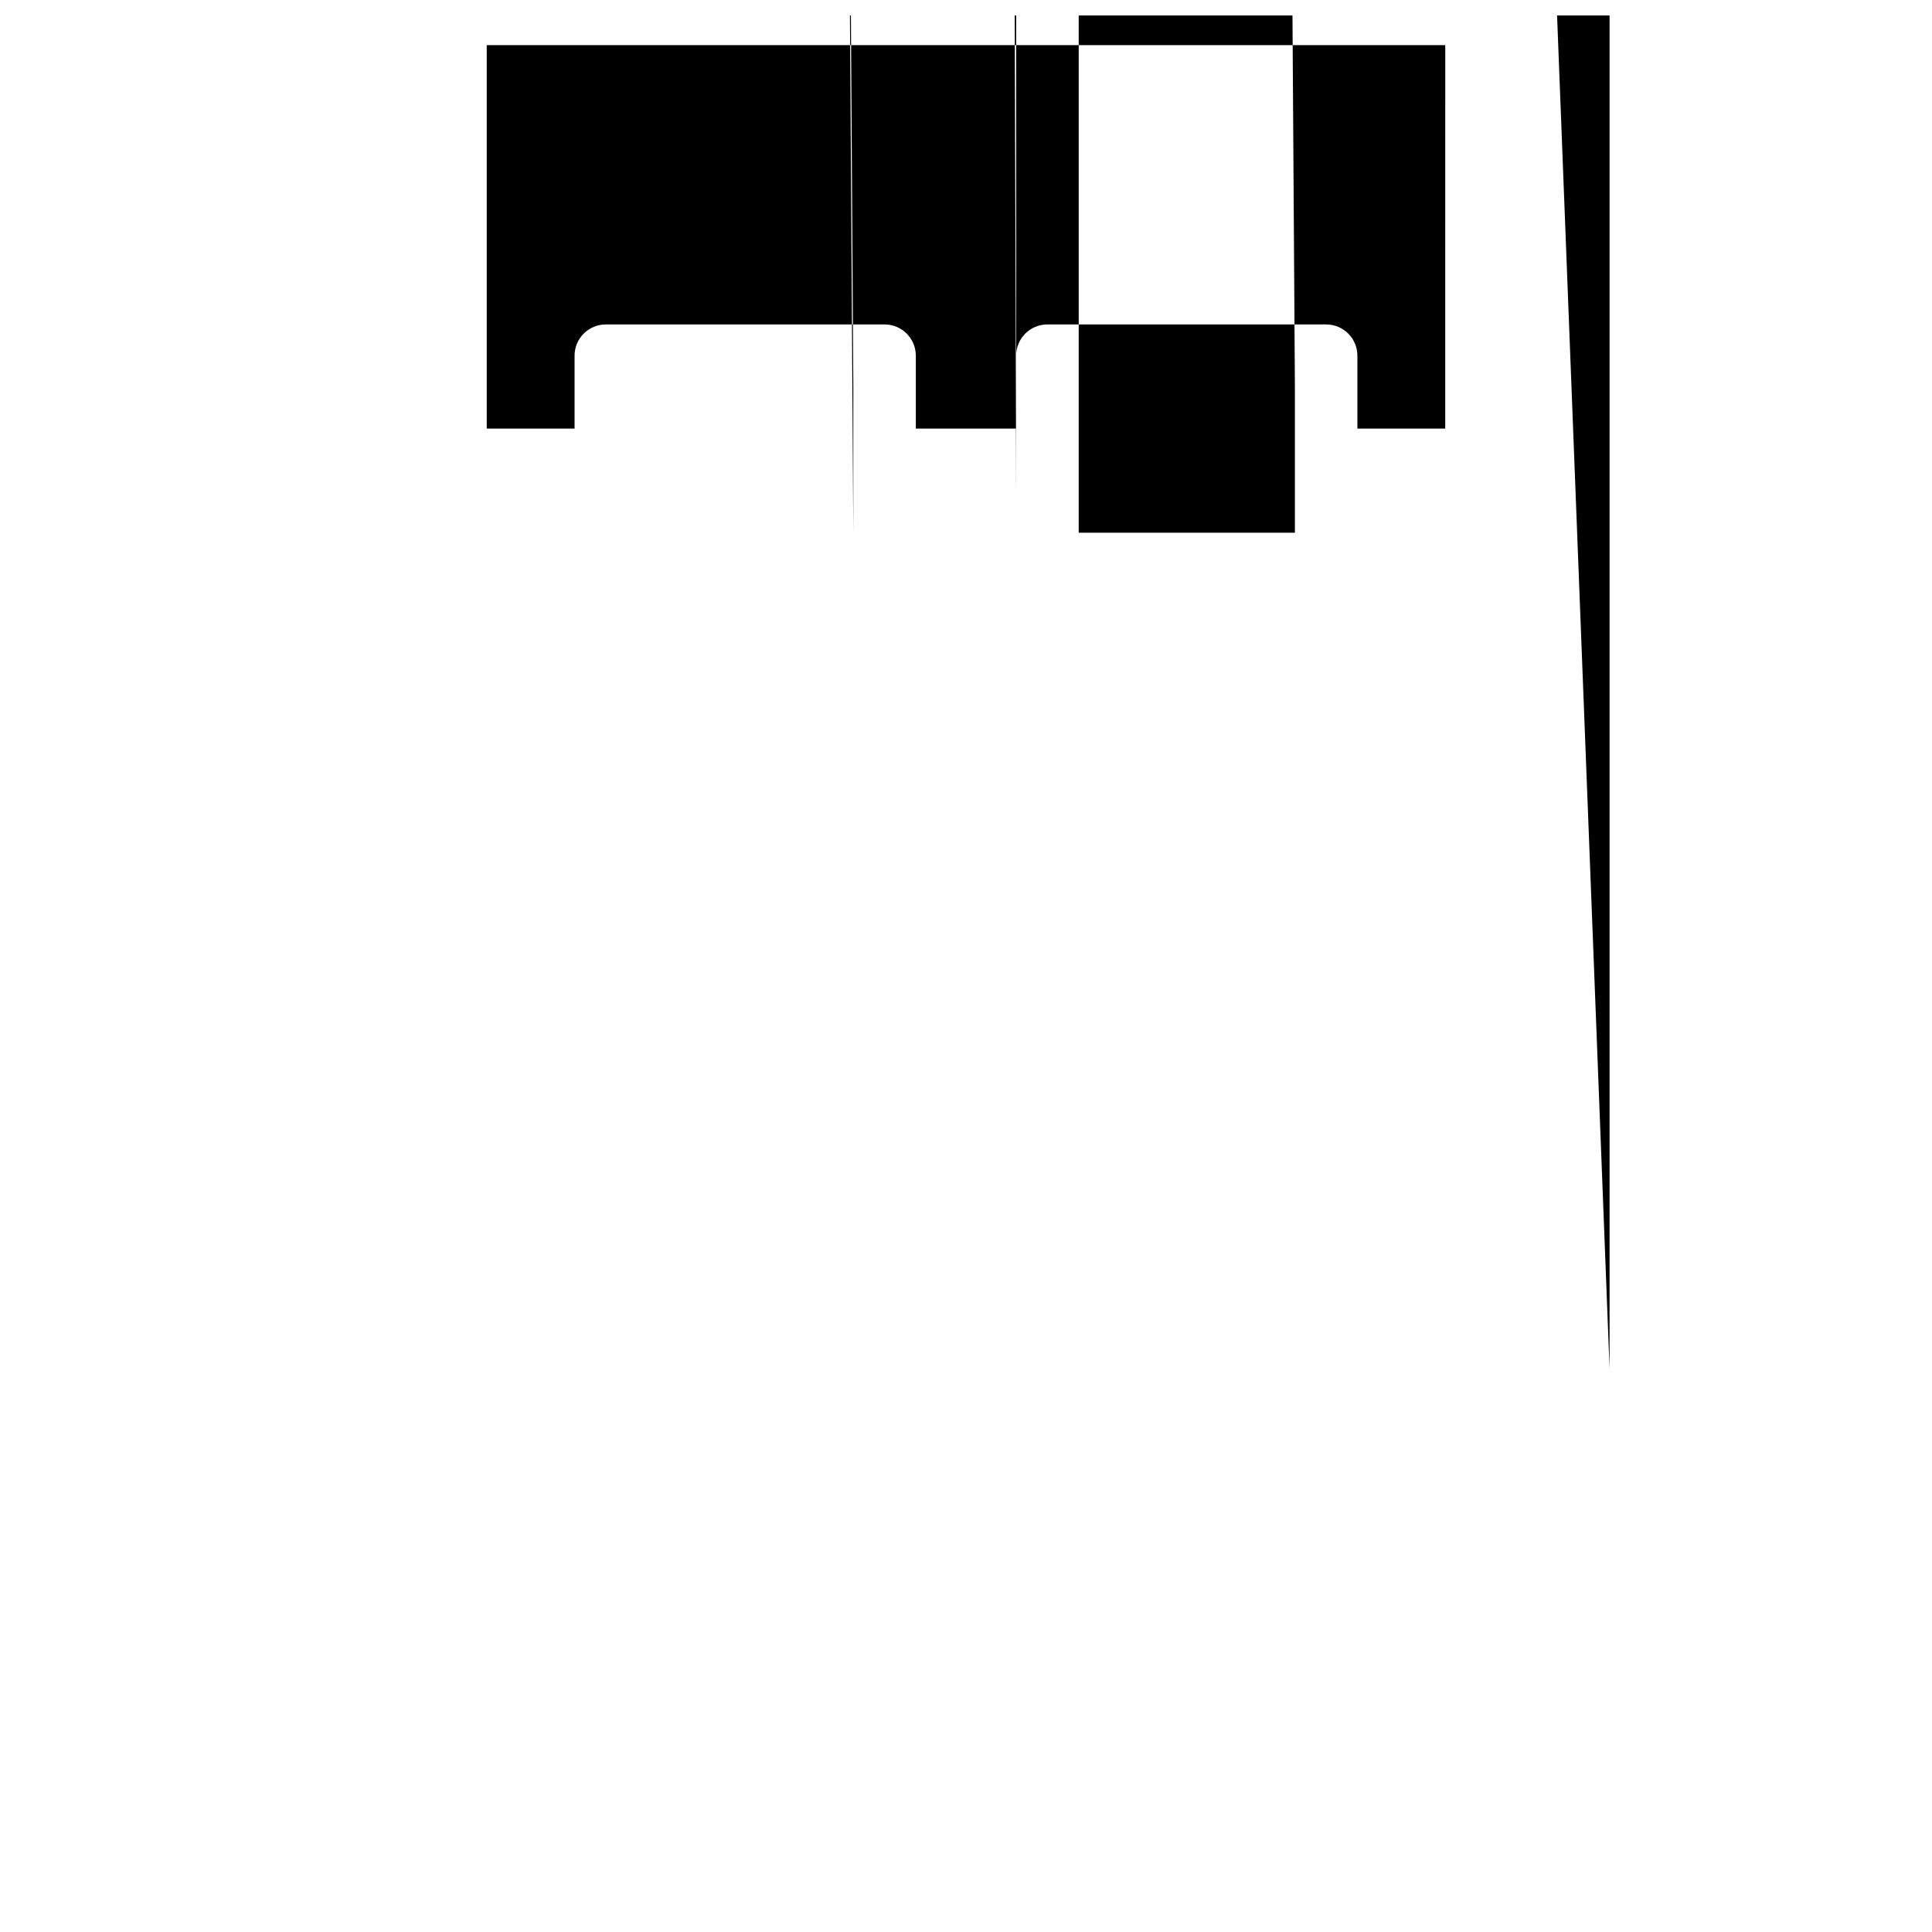 <?xml version="1.0" encoding="UTF-8"?>
<!-- Uploaded to: ICON Repo, www.svgrepo.com, Generator: ICON Repo Mixer Tools -->
<svg width="800px" height="800px" version="1.1" viewBox="144 144 512 512" xmlns="http://www.w3.org/2000/svg">
 <defs>
  <clipPath id="a">
   <path d="m229 148.09h342v460.91h-342z"/>
  </clipPath>
 </defs>
 <g clip-path="url(#a)">
  <path d="m527.01 155.96h-254.02v101.62h23.277v-19.316c0-4.578 3.711-8.285 8.285-8.285h73.867c4.574 0 8.285 3.711 8.285 8.285v19.316h26.582v-19.316c0-4.578 3.711-8.285 8.285-8.285h73.867c4.574 0 8.285 3.711 8.285 8.285v19.316h23.277zm-24.371 452.3m67.91-101.62-341.1-8792.9v137.38h51.863l7.965-29.32c0.836-3.688 4.141-6.441 8.082-6.441h102.64l102.64 0.004c3.648 0 6.996 2.426 7.992 6.113l8.055 29.645h51.863zm-200.41-221.46v-38.637l-57.293-8792.9v38.637zm59.73-19.316v19.316h57.293v-38.637l-57.293-8792.9zm-16.574 8.285-26.582-8792.9v19.316c0 4.574-3.711 8.285-8.285 8.285l-73.871 0.004c-4.574 0-8.285-3.711-8.285-8.285v-19.316l-24.539-0.004-35.152 215.92 326.85 0.004-35.152-215.92-24.539-0.004v19.316c0 4.574-3.711 8.285-8.285 8.285l-73.867 0.004c-4.574 0-8.285-3.711-8.285-8.285z" fill-rule="evenodd"/>
 </g>
</svg>